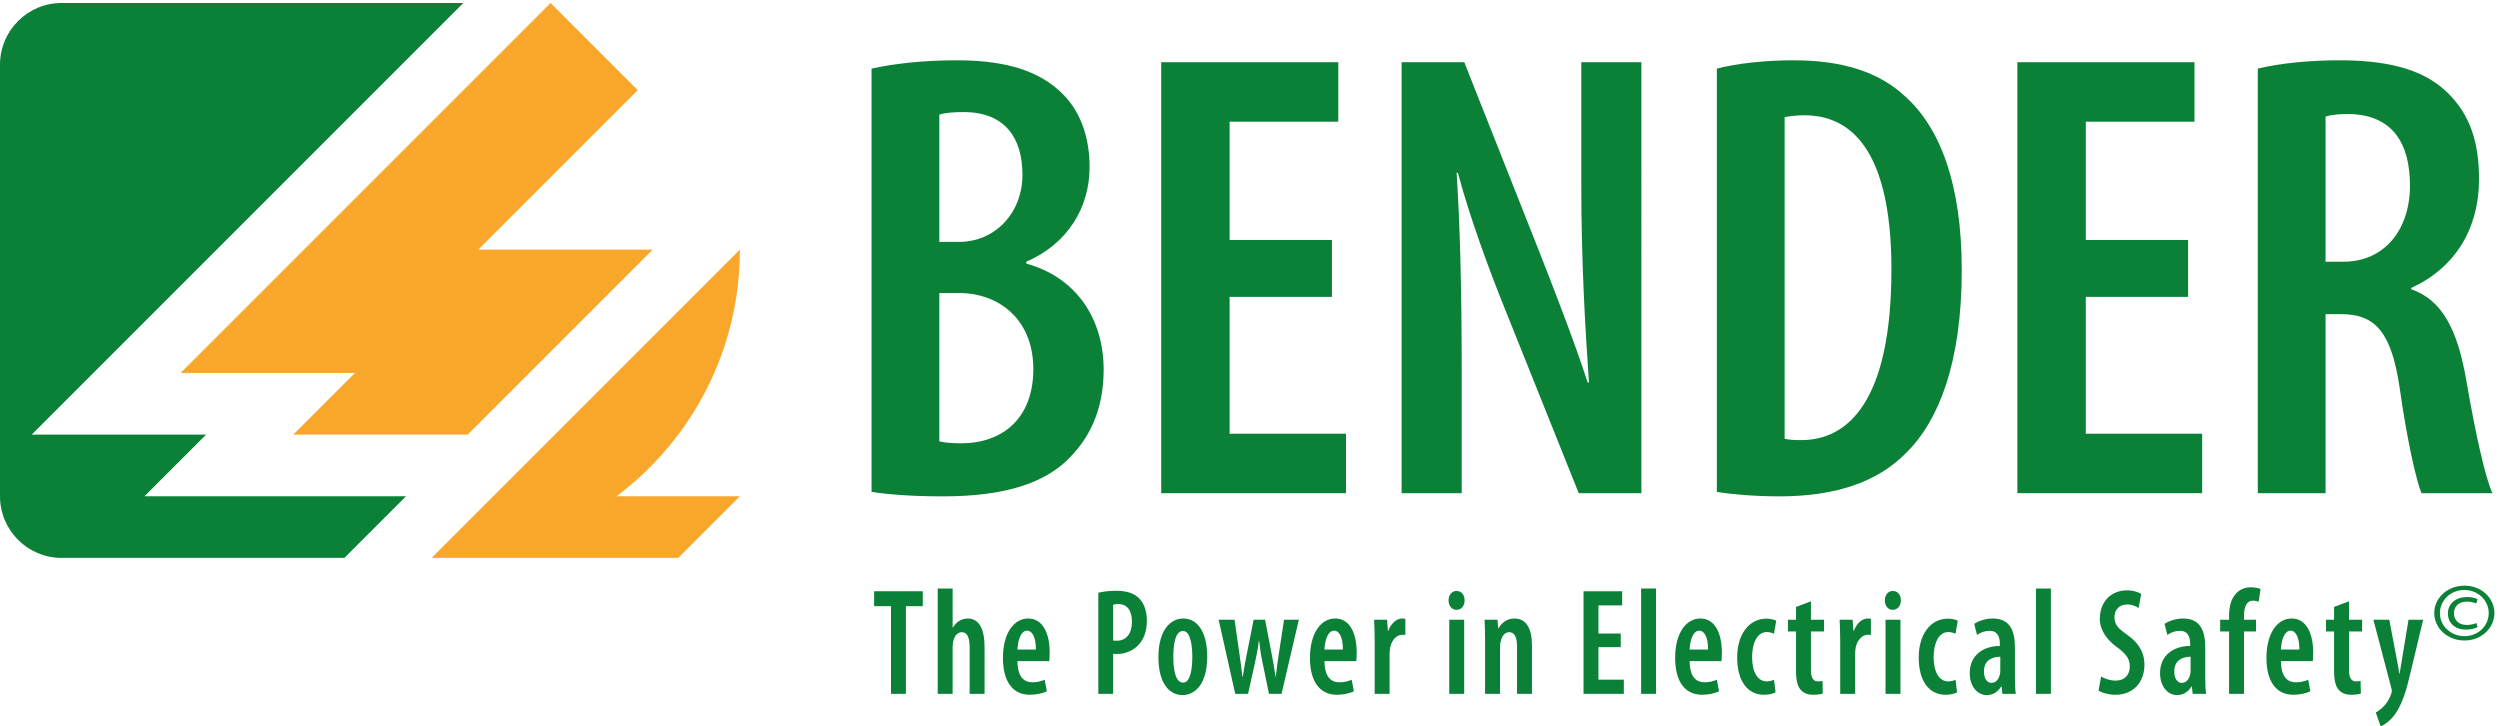 <?xml version="1.0" encoding="UTF-8" standalone="no"?>
<!-- Created with Inkscape (http://www.inkscape.org/) -->
<svg xmlns:inkscape="http://www.inkscape.org/namespaces/inkscape" xmlns:sodipodi="http://sodipodi.sourceforge.net/DTD/sodipodi-0.dtd" xmlns="http://www.w3.org/2000/svg" xmlns:svg="http://www.w3.org/2000/svg" version="1.1" id="svg3677" width="509.333" height="148" viewBox="0 0 509.333 148" sodipodi:docname="GFR22_MRKT_Livery_BenderUS.svg" inkscape:version="1.2.2 (b0a8486541, 2022-12-01)">
  <defs id="defs3681">
    <clipPath id="clipPath3697">
      <path d="M 0,0 H 382 V 111 H 0 Z" id="path3695"></path>
    </clipPath>
    <clipPath id="clipPath3825">
      <path d="M 0.06,0 H 381.24 V 110.572 H 0.06 Z" id="path3823"></path>
    </clipPath>
  </defs>
  <g id="g3685" inkscape:groupmode="layer" inkscape:label="Page 1" transform="matrix(1.333,0,0,-1.333,0,148)">
    <g id="g3687" transform="translate(136.178,18.383)">
      <path d="M 0,0 H -2.579 V 2.28 H 4.86 V 0 H 2.28 V -13.403 H 0 Z" style="fill:#0a8137;fill-opacity:1;fill-rule:nonzero;stroke:none" id="path3689"></path>
    </g>
    <g id="g3691">
      <g id="g3693" clip-path="url(#clipPath3697)">
        <g id="g3699" transform="translate(143.316,21.082)">
          <path d="m 0,0 h 2.281 v -5.957 h 0.043 c 0.234,0.396 0.554,0.721 0.895,0.954 0.383,0.256 0.852,0.419 1.385,0.419 1.642,0 2.559,-1.489 2.559,-4.351 v -7.167 H 4.881 v 7.073 c 0,1.234 -0.234,2.351 -1.193,2.351 -0.597,0 -1.087,-0.442 -1.322,-1.397 -0.042,-0.208 -0.085,-0.581 -0.085,-0.86 v -7.167 H 0 Z" style="fill:#0a8137;fill-opacity:1;fill-rule:nonzero;stroke:none" id="path3701"></path>
        </g>
        <g id="g3703" transform="translate(158.319,11.751)">
          <path d="M 0,0 C 0.022,1.815 -0.532,2.885 -1.342,2.885 -2.323,2.885 -2.771,1.326 -2.813,0 Z m -2.813,-1.768 c 0.021,-2.536 1.087,-3.235 2.302,-3.235 0.767,0 1.407,0.186 1.855,0.396 l 0.34,-1.769 c -0.66,-0.325 -1.662,-0.535 -2.6,-0.535 -2.686,0 -4.114,2.118 -4.114,5.631 0,3.747 1.641,6.027 3.858,6.027 2.174,0 3.283,-2.164 3.283,-5.189 0,-0.652 -0.021,-1.024 -0.064,-1.326 z" style="fill:#0a8137;fill-opacity:1;fill-rule:nonzero;stroke:none" id="path3705"></path>
        </g>
        <g id="g3707" transform="translate(170.125,13.147)">
          <path d="m 0,0 c 0.17,-0.046 0.319,-0.046 0.554,-0.046 1.492,0 2.323,1.117 2.323,2.908 0,1.466 -0.554,2.7 -2.088,2.7 C 0.469,5.562 0.191,5.515 0,5.445 Z M -2.26,7.284 C -1.535,7.47 -0.597,7.586 0.405,7.586 1.918,7.586 3.154,7.284 4.007,6.4 4.774,5.609 5.158,4.398 5.158,3.048 5.158,1.466 4.753,0.396 4.092,-0.442 3.24,-1.535 1.854,-2.071 0.639,-2.071 c -0.234,0 -0.426,0 -0.639,0.024 v -6.12 h -2.26 z" style="fill:#0a8137;fill-opacity:1;fill-rule:nonzero;stroke:none" id="path3709"></path>
        </g>
        <g id="g3711" transform="translate(180.844,6.702)">
          <path d="m 0,0 c 1.13,0 1.385,2.234 1.385,3.955 0,1.653 -0.255,3.933 -1.428,3.933 -1.236,0 -1.47,-2.28 -1.47,-3.933 C -1.513,2.047 -1.215,0 -0.021,0 Z m -0.085,-1.908 c -2.196,0 -3.709,2.001 -3.709,5.817 0,4.119 1.854,5.887 3.794,5.887 2.174,0 3.666,-2.071 3.666,-5.817 0,-4.585 -2.174,-5.887 -3.73,-5.887 z" style="fill:#0a8137;fill-opacity:1;fill-rule:nonzero;stroke:none" id="path3713"></path>
        </g>
        <g id="g3715" transform="translate(188.686,16.312)">
          <path d="m 0,0 0.746,-5.189 c 0.17,-1.21 0.341,-2.397 0.447,-3.514 h 0.064 c 0.171,1.117 0.405,2.397 0.619,3.467 L 2.92,0 h 1.748 l 0.98,-5.096 c 0.256,-1.28 0.448,-2.42 0.619,-3.607 h 0.042 c 0.107,1.117 0.277,2.304 0.469,3.561 L 7.567,0 h 2.26 L 7.183,-11.332 H 5.265 L 4.306,-6.701 C 4.071,-5.608 3.9,-4.514 3.752,-3.211 H 3.709 C 3.56,-4.537 3.325,-5.655 3.09,-6.725 L 2.067,-11.332 H 0.106 L -2.431,0 Z" style="fill:#0a8137;fill-opacity:1;fill-rule:nonzero;stroke:none" id="path3717"></path>
        </g>
        <g id="g3719" transform="translate(205.244,11.751)">
          <path d="m 0,0 c 0.022,1.815 -0.533,2.885 -1.343,2.885 -0.98,0 -1.428,-1.559 -1.47,-2.885 z m -2.813,-1.768 c 0.021,-2.536 1.087,-3.235 2.301,-3.235 0.768,0 1.408,0.186 1.855,0.396 l 0.341,-1.769 c -0.66,-0.325 -1.662,-0.535 -2.6,-0.535 -2.686,0 -4.115,2.118 -4.115,5.631 0,3.747 1.642,6.027 3.859,6.027 2.174,0 3.282,-2.164 3.282,-5.189 0,-0.652 -0.021,-1.024 -0.063,-1.326 z" style="fill:#0a8137;fill-opacity:1;fill-rule:nonzero;stroke:none" id="path3721"></path>
        </g>
        <g id="g3723" transform="translate(210.102,13.124)">
          <path d="M 0,0 C 0,1.047 -0.043,2.234 -0.085,3.188 H 1.897 L 2.024,1.489 H 2.088 C 2.494,2.63 3.346,3.374 4.199,3.374 4.412,3.374 4.54,3.351 4.69,3.328 V 0.861 C 4.54,0.884 4.391,0.884 4.199,0.884 3.41,0.884 2.622,0.163 2.366,-1.071 2.323,-1.326 2.28,-1.722 2.28,-2.141 V -8.144 H 0 Z" style="fill:#0a8137;fill-opacity:1;fill-rule:nonzero;stroke:none" id="path3725"></path>
        </g>
        <path d="m 221.502,16.312 h 2.281 V 4.98 h -2.281 z m 1.088,1.512 c -0.661,0 -1.194,0.583 -1.194,1.443 0,0.885 0.554,1.443 1.215,1.443 0.725,0 1.236,-0.558 1.236,-1.443 0,-0.86 -0.511,-1.443 -1.236,-1.443 z" style="fill:#0a8137;fill-opacity:1;fill-rule:nonzero;stroke:none" id="path3727"></path>
        <g id="g3729" transform="translate(226.979,13.124)">
          <path d="M 0,0 C 0,1.28 -0.043,2.187 -0.085,3.188 H 1.896 L 2.003,1.862 h 0.043 c 0.49,0.907 1.364,1.512 2.451,1.512 1.748,0 2.665,-1.466 2.665,-4.095 V -8.144 H 4.881 v 7.19 C 4.881,0.186 4.668,1.28 3.666,1.28 3.111,1.28 2.6,0.815 2.387,-0.117 2.323,-0.349 2.28,-0.721 2.28,-1.14 V -8.144 H 0 Z" style="fill:#0a8137;fill-opacity:1;fill-rule:nonzero;stroke:none" id="path3731"></path>
        </g>
        <g id="g3733" transform="translate(247.714,12.123)">
          <path d="m 0,0 h -3.41 v -4.979 h 3.879 v -2.164 h -6.16 V 8.54 H 0.214 V 6.376 H -3.41 V 2.072 H 0 Z" style="fill:#0a8137;fill-opacity:1;fill-rule:nonzero;stroke:none" id="path3735"></path>
        </g>
        <path d="m 250.825,21.082 h 2.28 V 4.98 h -2.28 z" style="fill:#0a8137;fill-opacity:1;fill-rule:nonzero;stroke:none" id="path3737"></path>
        <g id="g3739" transform="translate(261.054,11.751)">
          <path d="M 0,0 C 0.022,1.815 -0.532,2.885 -1.343,2.885 -2.323,2.885 -2.77,1.326 -2.813,0 Z m -2.813,-1.768 c 0.021,-2.536 1.087,-3.235 2.301,-3.235 0.768,0 1.408,0.186 1.856,0.396 l 0.341,-1.769 c -0.661,-0.325 -1.663,-0.535 -2.601,-0.535 -2.686,0 -4.114,2.118 -4.114,5.631 0,3.747 1.642,6.027 3.858,6.027 2.174,0 3.283,-2.164 3.283,-5.189 0,-0.652 -0.021,-1.024 -0.064,-1.326 z" style="fill:#0a8137;fill-opacity:1;fill-rule:nonzero;stroke:none" id="path3741"></path>
        </g>
        <g id="g3743" transform="translate(271.369,5.213)">
          <path d="m 0,0 c -0.32,-0.187 -0.981,-0.373 -1.748,-0.373 -2.473,0 -4.114,2.002 -4.114,5.724 0,3.398 1.727,5.911 4.477,5.911 0.618,0 1.215,-0.163 1.491,-0.326 L -0.235,8.958 c -0.234,0.093 -0.596,0.256 -1.108,0.256 -1.471,0 -2.238,-1.722 -2.238,-3.816 0,-2.327 0.852,-3.723 2.238,-3.723 0.427,0 0.789,0.093 1.108,0.256 z" style="fill:#0a8137;fill-opacity:1;fill-rule:nonzero;stroke:none" id="path3745"></path>
        </g>
        <g id="g3747" transform="translate(276.781,19.128)">
          <path d="M 0,0 V -2.816 H 2.004 V -4.608 H 0 v -5.887 c 0,-1.396 0.49,-1.745 1.065,-1.745 0.256,0 0.469,0.023 0.704,0.07 l 0.042,-1.932 c -0.341,-0.116 -0.852,-0.186 -1.492,-0.186 -0.725,0 -1.386,0.21 -1.833,0.698 -0.512,0.558 -0.767,1.373 -0.767,3.072 v 5.91 h -1.237 v 1.792 h 1.237 v 1.955 z" style="fill:#0a8137;fill-opacity:1;fill-rule:nonzero;stroke:none" id="path3749"></path>
        </g>
        <g id="g3751" transform="translate(281.254,13.124)">
          <path d="M 0,0 C 0,1.047 -0.042,2.234 -0.085,3.188 H 1.898 L 2.026,1.489 H 2.089 C 2.495,2.63 3.347,3.374 4.2,3.374 4.413,3.374 4.541,3.351 4.691,3.328 V 0.861 C 4.541,0.884 4.392,0.884 4.2,0.884 3.412,0.884 2.622,0.163 2.367,-1.071 2.325,-1.326 2.282,-1.722 2.282,-2.141 V -8.144 H 0 Z" style="fill:#0a8137;fill-opacity:1;fill-rule:nonzero;stroke:none" id="path3753"></path>
        </g>
        <path d="m 288.18,16.312 h 2.281 V 4.98 h -2.281 z m 1.088,1.512 c -0.661,0 -1.194,0.583 -1.194,1.443 0,0.885 0.554,1.443 1.215,1.443 0.725,0 1.236,-0.558 1.236,-1.443 0,-0.86 -0.511,-1.443 -1.236,-1.443 z" style="fill:#0a8137;fill-opacity:1;fill-rule:nonzero;stroke:none" id="path3755"></path>
        <g id="g3757" transform="translate(299.115,5.213)">
          <path d="m 0,0 c -0.321,-0.187 -0.982,-0.373 -1.748,-0.373 -2.474,0 -4.115,2.002 -4.115,5.724 0,3.398 1.727,5.911 4.477,5.911 0.618,0 1.215,-0.163 1.492,-0.326 L -0.236,8.958 c -0.234,0.093 -0.596,0.256 -1.108,0.256 -1.471,0 -2.238,-1.722 -2.238,-3.816 0,-2.327 0.853,-3.723 2.238,-3.723 0.427,0 0.789,0.093 1.108,0.256 z" style="fill:#0a8137;fill-opacity:1;fill-rule:nonzero;stroke:none" id="path3759"></path>
        </g>
        <g id="g3761" transform="translate(305.72,10.657)">
          <path d="m 0,0 c -0.895,-0.023 -2.494,-0.279 -2.494,-2.257 0,-1.28 0.618,-1.745 1.13,-1.745 0.575,0 1.108,0.419 1.3,1.303 C -0.021,-2.536 0,-2.326 0,-2.117 Z m 2.238,-3.094 c 0,-0.885 0.021,-1.839 0.128,-2.583 H 0.32 l -0.128,1.14 H 0.149 c -0.533,-0.861 -1.3,-1.326 -2.196,-1.326 -1.492,0 -2.622,1.349 -2.622,3.35 0,2.909 2.26,4.142 4.605,4.166 v 0.302 c 0,1.187 -0.426,2.001 -1.556,2.001 -0.746,0 -1.364,-0.232 -1.94,-0.628 l -0.426,1.699 c 0.512,0.349 1.599,0.814 2.856,0.814 2.686,0 3.368,-2.001 3.368,-4.421 z" style="fill:#0a8137;fill-opacity:1;fill-rule:nonzero;stroke:none" id="path3763"></path>
        </g>
        <path d="m 311.174,21.082 h 2.281 V 4.98 h -2.281 z" style="fill:#0a8137;fill-opacity:1;fill-rule:nonzero;stroke:none" id="path3765"></path>
        <g id="g3767" transform="translate(321.125,7.633)">
          <path d="m 0,0 c 0.533,-0.35 1.471,-0.629 2.217,-0.629 1.407,0 2.174,0.884 2.174,2.188 0,1.256 -0.703,1.978 -1.876,2.861 -1.598,1.118 -2.707,2.677 -2.707,4.375 0,2.444 1.514,4.375 4.199,4.375 0.917,0 1.748,-0.302 2.132,-0.558 L 5.734,10.471 c -0.405,0.279 -1.002,0.535 -1.77,0.535 -1.299,0 -1.918,-0.954 -1.918,-1.908 0,-1.21 0.576,-1.768 2.046,-2.792 1.813,-1.303 2.537,-2.816 2.537,-4.492 0,-2.815 -1.833,-4.607 -4.412,-4.607 -1.066,0 -2.153,0.326 -2.6,0.651 z" style="fill:#0a8137;fill-opacity:1;fill-rule:nonzero;stroke:none" id="path3769"></path>
        </g>
        <g id="g3771" transform="translate(334.807,10.657)">
          <path d="m 0,0 c -0.895,-0.023 -2.494,-0.279 -2.494,-2.257 0,-1.28 0.618,-1.745 1.13,-1.745 0.575,0 1.108,0.419 1.3,1.303 C -0.021,-2.536 0,-2.326 0,-2.117 Z m 2.238,-3.094 c 0,-0.885 0.021,-1.839 0.127,-2.583 H 0.319 l -0.127,1.14 H 0.149 c -0.533,-0.861 -1.3,-1.326 -2.196,-1.326 -1.492,0 -2.622,1.349 -2.622,3.35 0,2.909 2.26,4.142 4.605,4.166 v 0.302 c 0,1.187 -0.426,2.001 -1.556,2.001 -0.746,0 -1.364,-0.232 -1.94,-0.628 l -0.426,1.699 c 0.512,0.349 1.598,0.814 2.856,0.814 2.686,0 3.368,-2.001 3.368,-4.421 z" style="fill:#0a8137;fill-opacity:1;fill-rule:nonzero;stroke:none" id="path3773"></path>
        </g>
        <g id="g3775" transform="translate(340.687,4.98)">
          <path d="m 0,0 v 9.54 h -1.364 v 1.792 H 0 v 0.558 c 0,1.257 0.213,2.467 1.002,3.375 0.618,0.721 1.471,1.023 2.302,1.023 0.661,0 1.151,-0.116 1.513,-0.256 L 4.52,14.078 c -0.214,0.093 -0.512,0.163 -0.874,0.163 -1.045,0 -1.365,-1.094 -1.365,-2.304 V 11.332 H 4.114 V 9.54 H 2.281 l 0,-9.54 z" style="fill:#0a8137;fill-opacity:1;fill-rule:nonzero;stroke:none" id="path3777"></path>
        </g>
        <g id="g3779" transform="translate(351.429,11.751)">
          <path d="m 0,0 c 0.022,1.815 -0.533,2.885 -1.343,2.885 -0.98,0 -1.428,-1.559 -1.47,-2.885 z m -2.813,-1.768 c 0.021,-2.536 1.087,-3.235 2.301,-3.235 0.768,0 1.408,0.186 1.855,0.396 l 0.342,-1.769 c -0.661,-0.325 -1.663,-0.535 -2.602,-0.535 -2.685,0 -4.113,2.118 -4.113,5.631 0,3.747 1.641,6.027 3.858,6.027 2.174,0 3.283,-2.164 3.283,-5.189 0,-0.652 -0.022,-1.024 -0.064,-1.326 z" style="fill:#0a8137;fill-opacity:1;fill-rule:nonzero;stroke:none" id="path3781"></path>
        </g>
        <g id="g3783" transform="translate(359.015,19.128)">
          <path d="M 0,0 V -2.816 H 2.003 V -4.608 H 0 v -5.887 c 0,-1.396 0.49,-1.745 1.066,-1.745 0.255,0 0.468,0.023 0.703,0.07 l 0.043,-1.932 c -0.341,-0.116 -0.853,-0.186 -1.493,-0.186 -0.724,0 -1.385,0.21 -1.833,0.698 -0.511,0.558 -0.767,1.373 -0.767,3.072 v 5.91 h -1.236 v 1.792 h 1.236 v 1.955 z" style="fill:#0a8137;fill-opacity:1;fill-rule:nonzero;stroke:none" id="path3785"></path>
        </g>
        <g id="g3787" transform="translate(365.173,16.312)">
          <path d="m 0,0 1.173,-6.166 c 0.149,-0.768 0.256,-1.443 0.362,-2.095 h 0.042 c 0.086,0.605 0.214,1.35 0.342,2.071 L 2.942,0 H 5.18 L 3.241,-8.098 C 2.686,-10.541 1.983,-12.985 0.81,-14.544 0,-15.614 -0.917,-16.149 -1.321,-16.312 l -0.746,2.141 c 0.49,0.233 0.98,0.651 1.428,1.163 0.405,0.466 0.704,1.071 0.895,1.582 0.085,0.233 0.128,0.373 0.128,0.536 0,0.139 -0.021,0.279 -0.064,0.419 L -2.429,0 Z" style="fill:#0a8137;fill-opacity:1;fill-rule:nonzero;stroke:none" id="path3789"></path>
        </g>
        <g id="g3791" transform="translate(378.464,18.792)">
          <path d="m 0,0 c -0.194,0.081 -0.719,0.285 -1.424,0.285 -1.246,0 -1.98,-0.719 -1.98,-1.791 0,-1.031 0.734,-1.777 1.949,-1.777 0.601,0 1.125,0.136 1.471,0.298 l 0.194,-0.61 c -0.524,-0.285 -1.109,-0.393 -1.814,-0.393 -1.725,0 -2.731,1.085 -2.731,2.455 0,1.546 1.276,2.523 2.941,2.523 0.72,0 1.394,-0.203 1.604,-0.339 z m -1.83,2.062 c -2.084,0 -3.719,-1.574 -3.719,-3.541 0,-1.953 1.635,-3.5 3.735,-3.513 2.085,-0.014 3.72,1.56 3.72,3.527 0,1.953 -1.635,3.527 -3.72,3.527 z m 0.046,0.664 c 2.55,0 4.56,-1.872 4.56,-4.177 0,-2.334 -2.01,-4.206 -4.575,-4.206 -2.581,0 -4.62,1.872 -4.62,4.206 0,2.305 2.039,4.177 4.62,4.177 z" style="fill:#0a8137;fill-opacity:1;fill-rule:nonzero;stroke:none" id="path3793"></path>
        </g>
        <g id="g3795" transform="translate(143.565,43.568)">
          <path d="m 0,0 c 0.879,-0.196 1.955,-0.293 3.323,-0.293 6.352,0 11.042,3.811 11.042,11.336 0,7.72 -5.374,11.629 -11.336,11.629 H 0 Z m 0,30.49 h 3.029 c 5.375,0 9.675,4.3 9.675,10.262 0,5.472 -2.54,9.577 -8.99,9.577 C 2.15,50.329 0.879,50.231 0,49.938 Z m -10.358,26.484 c 3.518,0.781 8.013,1.27 12.997,1.27 5.962,0 11.629,-0.977 15.635,-4.593 3.226,-2.834 4.691,-7.036 4.691,-11.727 0,-6.156 -3.322,-11.727 -9.674,-14.463 v -0.293 c 7.524,-2.053 11.825,-8.307 11.825,-16.223 0,-5.472 -1.76,-9.772 -4.789,-12.997 -3.812,-4.3 -10.262,-6.352 -19.741,-6.352 -4.886,0 -8.403,0.293 -10.944,0.684 z" style="fill:#0a8137;fill-opacity:1;fill-rule:nonzero;stroke:none" id="path3797"></path>
        </g>
        <g id="g3799" transform="translate(203.569,65.654)">
          <path d="M 0,0 H -15.636 V -20.913 H 2.15 v -9.089 H -26.093 V 35.865 H 0.976 V 26.776 H -15.636 V 8.697 L 0,8.697 Z" style="fill:#0a8137;fill-opacity:1;fill-rule:nonzero;stroke:none" id="path3801"></path>
        </g>
        <g id="g3803" transform="translate(214.221,35.652)">
          <path d="m 0,0 v 65.867 h 9.577 l 11.14,-28.145 c 2.347,-5.961 5.669,-14.463 7.721,-20.815 h 0.196 c -0.587,8.404 -1.173,18.568 -1.173,30.294 v 18.666 h 9.186 V 0 H 27.071 L 15.832,28.047 C 13.388,34.106 10.457,42.022 8.6,48.961 H 8.405 C 8.894,41.338 9.186,32.054 9.186,18.373 V 0 Z" style="fill:#0a8137;fill-opacity:1;fill-rule:nonzero;stroke:none" id="path3805"></path>
        </g>
        <g id="g3807" transform="translate(272.759,43.959)">
          <path d="m 0,0 c 0.88,-0.196 1.857,-0.196 2.542,-0.196 7.232,0 13.78,6.059 13.78,26.093 0,14.952 -4.204,23.552 -13.292,23.552 -1.075,0 -2.15,-0.098 -3.03,-0.294 z m -10.358,56.583 c 3.029,0.781 7.232,1.27 11.726,1.27 7.623,0 13.096,-1.857 17.005,-5.472 5.374,-4.789 8.698,-13.389 8.698,-26.582 0,-14.17 -3.518,-23.063 -8.503,-27.949 -4.397,-4.495 -10.846,-6.645 -19.35,-6.645 -3.615,0 -7.23,0.293 -9.576,0.684 z" style="fill:#0a8137;fill-opacity:1;fill-rule:nonzero;stroke:none" id="path3809"></path>
        </g>
        <g id="g3811" transform="translate(334.425,65.654)">
          <path d="M 0,0 H -15.636 V -20.913 H 2.15 v -9.089 H -26.093 V 35.865 H 0.978 V 26.776 H -15.636 V 8.697 L 0,8.697 Z" style="fill:#0a8137;fill-opacity:1;fill-rule:nonzero;stroke:none" id="path3813"></path>
        </g>
        <g id="g3815" transform="translate(355.435,71.029)">
          <path d="M 0,0 H 2.737 C 8.991,0 12.9,4.886 12.9,11.629 12.9,18.079 10.261,22.477 3.519,22.574 2.15,22.574 0.88,22.477 0,22.183 Z m -10.358,29.513 c 3.616,0.879 8.209,1.27 12.508,1.27 6.841,0 12.509,-1.173 16.32,-4.788 3.715,-3.518 4.985,-7.916 4.985,-13.389 0,-7.622 -3.715,-13.584 -10.359,-16.613 v -0.195 c 4.69,-1.662 7.037,-6.059 8.404,-13.877 1.368,-8.014 2.933,-15.05 4.007,-17.298 H 14.659 c -0.781,1.857 -2.248,8.307 -3.322,16.027 -1.271,8.6 -3.713,11.336 -8.99,11.336 H 0 v -27.363 h -10.358 z" style="fill:#0a8137;fill-opacity:1;fill-rule:nonzero;stroke:none" id="path3817"></path>
        </g>
      </g>
    </g>
    <g id="g3819">
      <g id="g3821" clip-path="url(#clipPath3825)">
        <g id="g3827" transform="translate(113.085,72.878)">
          <path d="m 0,0 c 0,-15.414 -7.402,-29.099 -18.843,-37.694 h 18.841 l -9.426,-9.424 h -37.693 z" style="fill:#f9a72b;fill-opacity:1;fill-rule:nonzero;stroke:none" id="path3829"></path>
        </g>
        <g id="g3831" transform="translate(4.848,44.606)">
          <path d="m 0,0 h 26.655 l -9.423,-9.422 h 39.981 l -9.424,-9.424 H 4.576 c -5.205,0 -9.424,4.219 -9.424,9.424 v 65.964 c 0,5.204 4.219,9.424 9.424,9.424 h 61.39 z" style="fill:#0a8137;fill-opacity:1;fill-rule:nonzero;stroke:none" id="path3833"></path>
        </g>
      </g>
    </g>
    <g id="g3835" transform="translate(27.6,54.031)">
      <path d="M 0,0 H 26.653 L 17.23,-9.425 H 43.884 L 72.155,18.848 H 45.501 L 69.868,43.214 56.542,56.542 Z" style="fill:#f9a72b;fill-opacity:1;fill-rule:nonzero;stroke:none" id="path3837"></path>
    </g>
  </g>
</svg>
